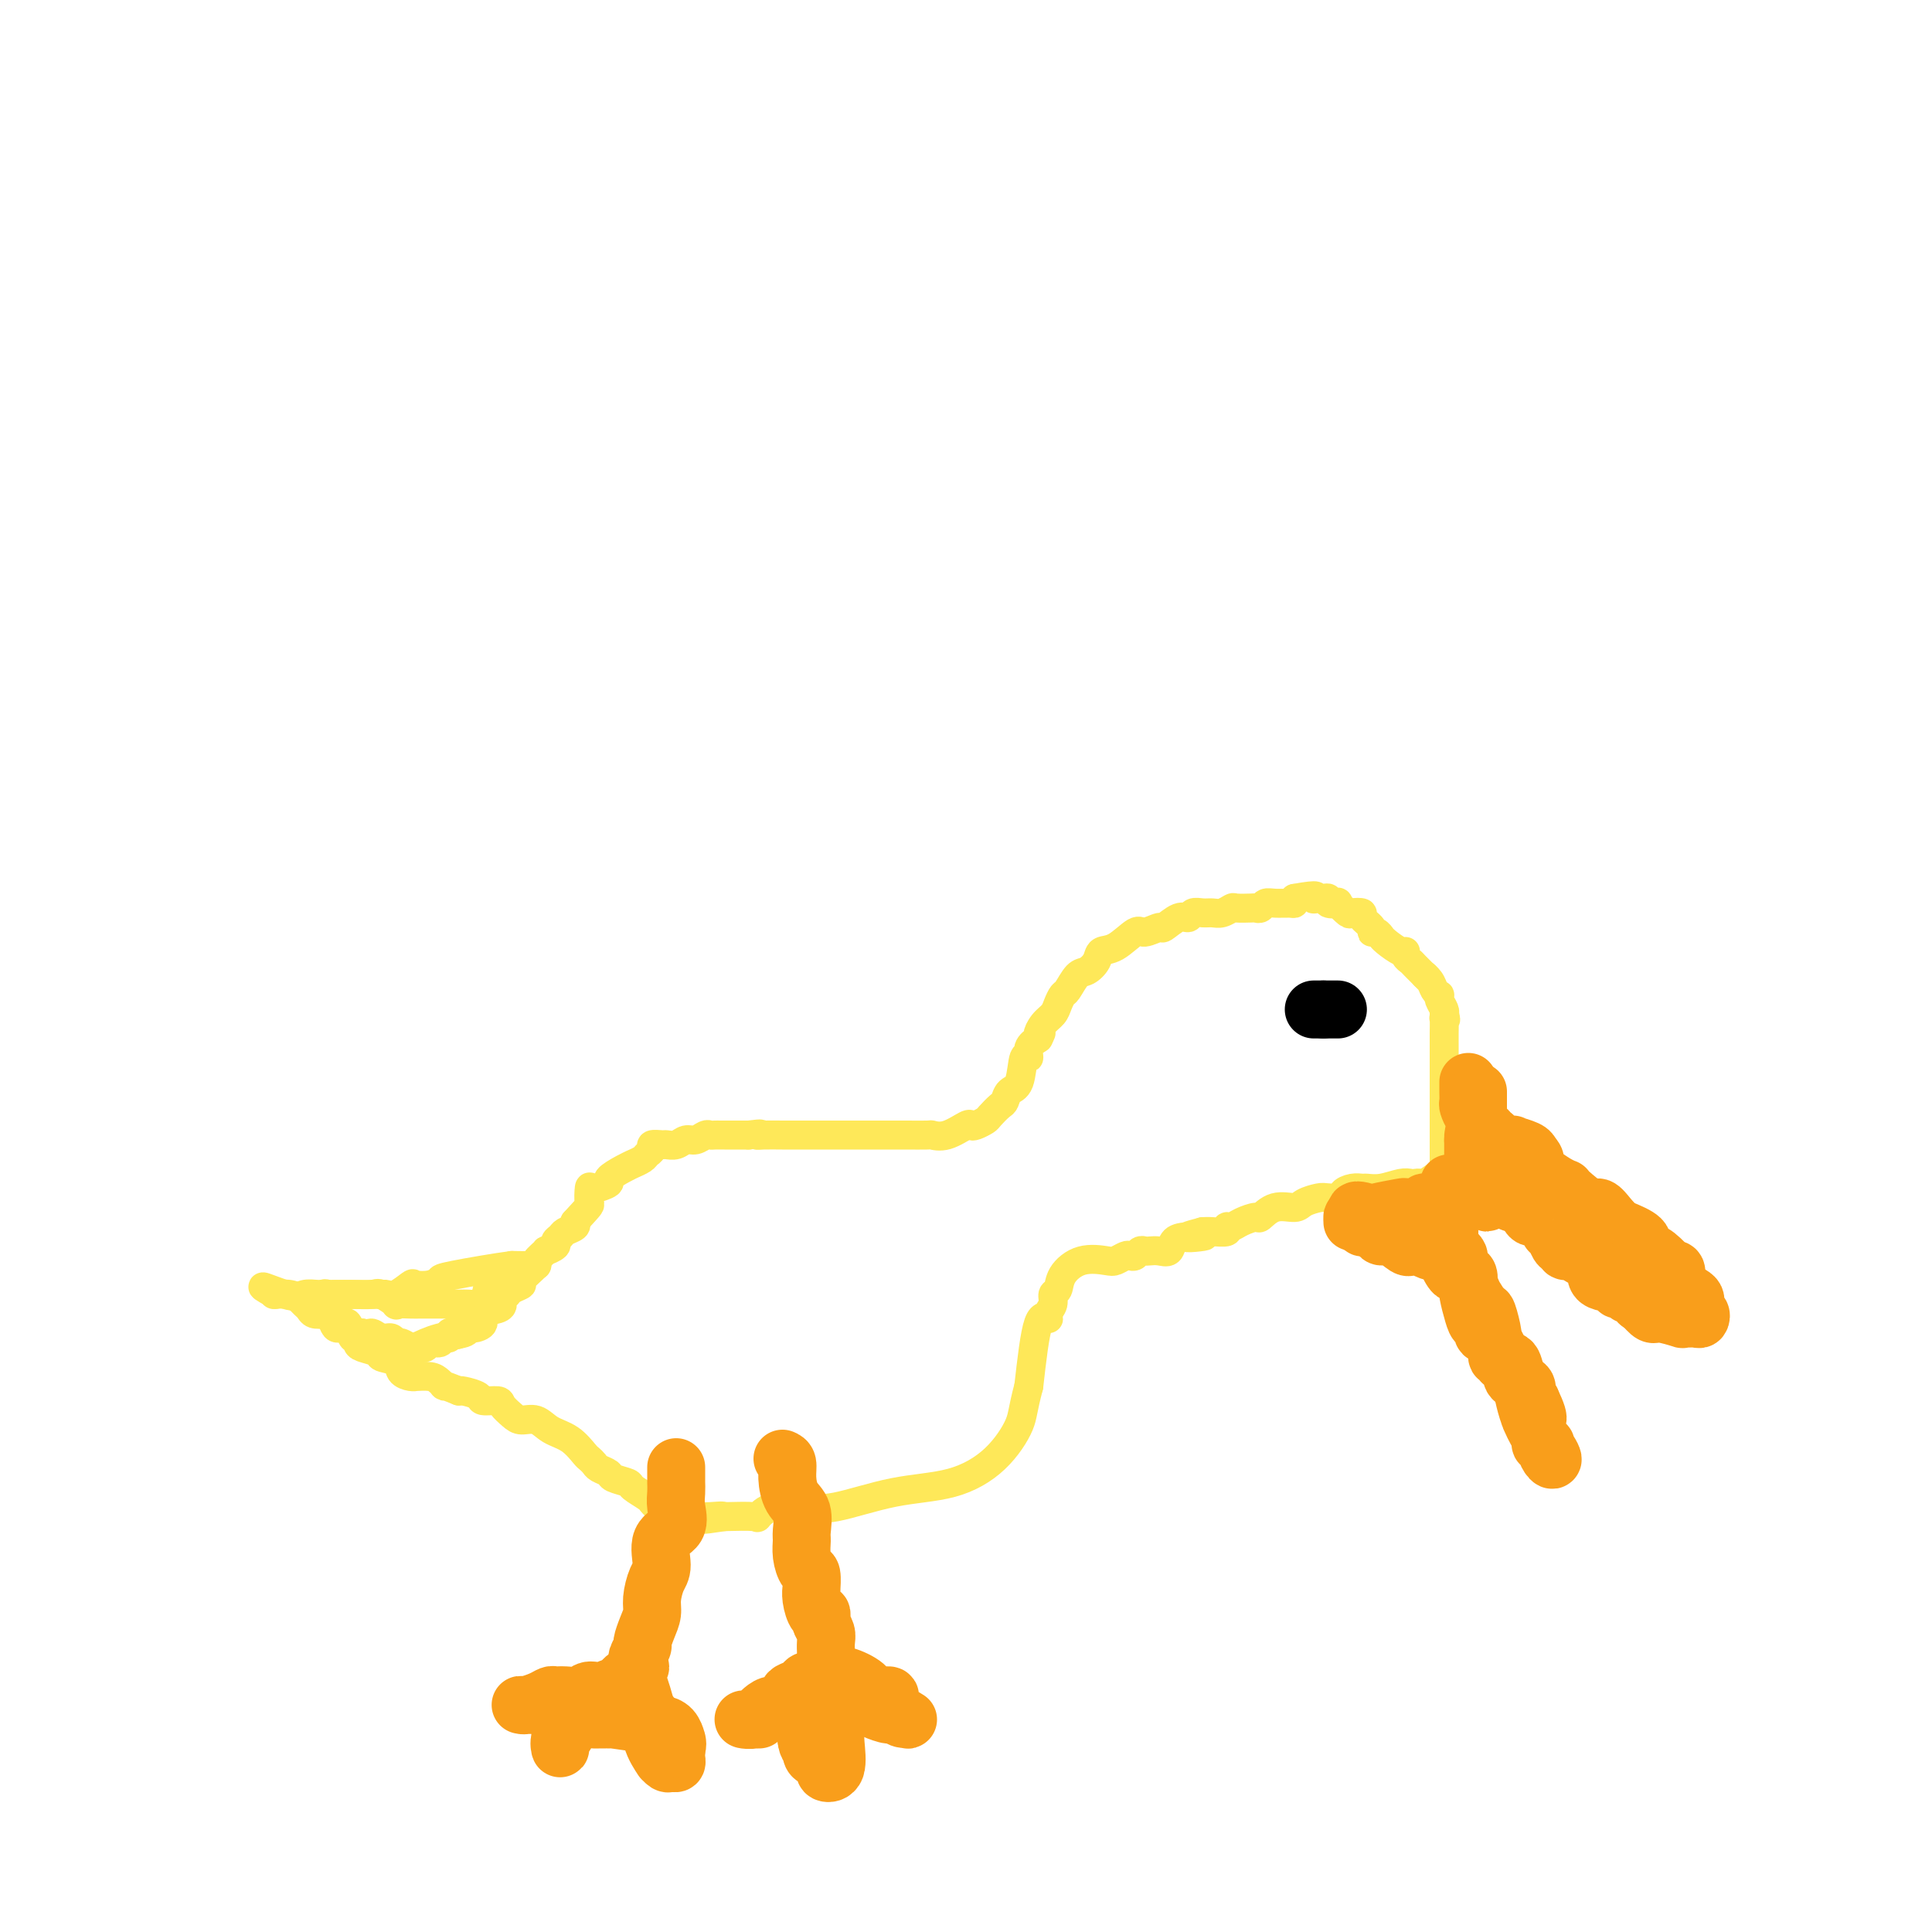 <svg viewBox='0 0 400 400' version='1.1' xmlns='http://www.w3.org/2000/svg' xmlns:xlink='http://www.w3.org/1999/xlink'><g fill='none' stroke='#FEE859' stroke-width='6' stroke-linecap='round' stroke-linejoin='round'><path d='M82,280c-0.091,0.004 -0.182,0.008 0,0c0.182,-0.008 0.637,-0.029 1,0c0.363,0.029 0.633,0.109 1,0c0.367,-0.109 0.832,-0.407 2,-1c1.168,-0.593 3.039,-1.481 5,-2c1.961,-0.519 4.011,-0.668 5,-1c0.989,-0.332 0.916,-0.849 1,-1c0.084,-0.151 0.324,0.062 1,0c0.676,-0.062 1.788,-0.398 2,-1c0.212,-0.602 -0.476,-1.471 0,-2c0.476,-0.529 2.115,-0.719 3,-1c0.885,-0.281 1.016,-0.653 1,-1c-0.016,-0.347 -0.179,-0.668 0,-1c0.179,-0.332 0.701,-0.674 1,-1c0.299,-0.326 0.375,-0.635 1,-1c0.625,-0.365 1.797,-0.785 2,-1c0.203,-0.215 -0.564,-0.225 0,-1c0.564,-0.775 2.460,-2.316 3,-3c0.540,-0.684 -0.277,-0.512 0,-1c0.277,-0.488 1.647,-1.636 2,-2c0.353,-0.364 -0.310,0.057 0,0c0.310,-0.057 1.593,-0.593 2,-1c0.407,-0.407 -0.062,-0.686 0,-1c0.062,-0.314 0.656,-0.661 1,-1c0.344,-0.339 0.439,-0.668 1,-1c0.561,-0.332 1.589,-0.666 2,-1c0.411,-0.334 0.206,-0.667 0,-1'/><path d='M119,253c3.621,-3.969 3.174,-3.391 3,-4c-0.174,-0.609 -0.076,-2.404 0,-3c0.076,-0.596 0.130,0.008 1,0c0.870,-0.008 2.557,-0.628 3,-1c0.443,-0.372 -0.358,-0.495 0,-1c0.358,-0.505 1.874,-1.392 3,-2c1.126,-0.608 1.861,-0.936 2,-1c0.139,-0.064 -0.318,0.137 0,0c0.318,-0.137 1.413,-0.611 2,-1c0.587,-0.389 0.667,-0.693 1,-1c0.333,-0.307 0.918,-0.617 1,-1c0.082,-0.383 -0.340,-0.839 0,-1c0.340,-0.161 1.442,-0.028 2,0c0.558,0.028 0.573,-0.049 1,0c0.427,0.049 1.266,0.223 2,0c0.734,-0.223 1.362,-0.844 2,-1c0.638,-0.156 1.285,0.154 2,0c0.715,-0.154 1.499,-0.773 2,-1c0.501,-0.227 0.718,-0.061 1,0c0.282,0.061 0.628,0.016 1,0c0.372,-0.016 0.770,-0.004 1,0c0.230,0.004 0.293,0.001 1,0c0.707,-0.001 2.059,-0.000 3,0c0.941,0.000 1.470,0.000 2,0'/><path d='M155,235c3.544,-0.464 2.405,-0.124 2,0c-0.405,0.124 -0.075,0.033 1,0c1.075,-0.033 2.895,-0.009 4,0c1.105,0.009 1.495,0.002 2,0c0.505,-0.002 1.126,-0.001 2,0c0.874,0.001 2.001,0.000 3,0c0.999,-0.000 1.871,-0.000 2,0c0.129,0.000 -0.485,0.000 0,0c0.485,-0.000 2.068,0.000 3,0c0.932,-0.000 1.212,-0.000 2,0c0.788,0.000 2.082,0.000 3,0c0.918,-0.000 1.459,-0.001 3,0c1.541,0.001 4.081,0.002 5,0c0.919,-0.002 0.218,-0.008 1,0c0.782,0.008 3.046,0.030 4,0c0.954,-0.030 0.597,-0.112 1,0c0.403,0.112 1.565,0.419 3,0c1.435,-0.419 3.143,-1.564 4,-2c0.857,-0.436 0.863,-0.162 1,0c0.137,0.162 0.404,0.213 1,0c0.596,-0.213 1.521,-0.691 2,-1c0.479,-0.309 0.514,-0.449 1,-1c0.486,-0.551 1.425,-1.512 2,-2c0.575,-0.488 0.785,-0.504 1,-1c0.215,-0.496 0.434,-1.473 1,-2c0.566,-0.527 1.478,-0.602 2,-2c0.522,-1.398 0.656,-4.117 1,-5c0.344,-0.883 0.900,0.070 1,0c0.100,-0.070 -0.257,-1.163 0,-2c0.257,-0.837 1.129,-1.419 2,-2'/><path d='M215,215c1.206,-2.297 0.221,-1.039 0,-1c-0.221,0.039 0.321,-1.139 1,-2c0.679,-0.861 1.494,-1.404 2,-2c0.506,-0.596 0.701,-1.244 1,-2c0.299,-0.756 0.700,-1.620 1,-2c0.300,-0.380 0.499,-0.277 1,-1c0.501,-0.723 1.305,-2.271 2,-3c0.695,-0.729 1.282,-0.638 2,-1c0.718,-0.362 1.566,-1.178 2,-2c0.434,-0.822 0.453,-1.650 1,-2c0.547,-0.350 1.622,-0.221 3,-1c1.378,-0.779 3.058,-2.465 4,-3c0.942,-0.535 1.145,0.082 2,0c0.855,-0.082 2.361,-0.863 3,-1c0.639,-0.137 0.412,0.370 1,0c0.588,-0.370 1.992,-1.616 3,-2c1.008,-0.384 1.621,0.094 2,0c0.379,-0.094 0.526,-0.761 1,-1c0.474,-0.239 1.277,-0.050 2,0c0.723,0.050 1.367,-0.039 2,0c0.633,0.039 1.255,0.206 2,0c0.745,-0.206 1.614,-0.786 2,-1c0.386,-0.214 0.288,-0.061 1,0c0.712,0.061 2.234,0.030 3,0c0.766,-0.030 0.776,-0.061 1,0c0.224,0.061 0.663,0.213 1,0c0.337,-0.213 0.574,-0.792 1,-1c0.426,-0.208 1.042,-0.045 2,0c0.958,0.045 2.258,-0.026 3,0c0.742,0.026 0.926,0.150 1,0c0.074,-0.150 0.037,-0.575 0,-1'/><path d='M268,186c5.962,-1.082 4.366,-0.286 4,0c-0.366,0.286 0.499,0.063 1,0c0.501,-0.063 0.640,0.034 1,0c0.360,-0.034 0.941,-0.198 1,0c0.059,0.198 -0.403,0.757 0,1c0.403,0.243 1.671,0.170 2,0c0.329,-0.170 -0.282,-0.436 0,0c0.282,0.436 1.456,1.573 2,2c0.544,0.427 0.457,0.143 1,0c0.543,-0.143 1.718,-0.144 2,0c0.282,0.144 -0.327,0.435 0,1c0.327,0.565 1.590,1.405 2,2c0.410,0.595 -0.033,0.946 0,1c0.033,0.054 0.541,-0.188 1,0c0.459,0.188 0.869,0.806 1,1c0.131,0.194 -0.018,-0.036 0,0c0.018,0.036 0.204,0.339 1,1c0.796,0.661 2.201,1.682 3,2c0.799,0.318 0.990,-0.067 1,0c0.010,0.067 -0.162,0.585 0,1c0.162,0.415 0.659,0.727 1,1c0.341,0.273 0.526,0.507 1,1c0.474,0.493 1.237,1.247 2,2'/><path d='M295,202c1.962,1.978 0.368,0.424 0,0c-0.368,-0.424 0.489,0.281 1,1c0.511,0.719 0.677,1.453 1,2c0.323,0.547 0.805,0.906 1,1c0.195,0.094 0.104,-0.078 0,0c-0.104,0.078 -0.220,0.406 0,1c0.220,0.594 0.777,1.456 1,2c0.223,0.544 0.111,0.772 0,1'/><path d='M299,210c0.619,1.509 0.166,1.282 0,1c-0.166,-0.282 -0.044,-0.619 0,0c0.044,0.619 0.012,2.193 0,3c-0.012,0.807 -0.003,0.846 0,1c0.003,0.154 0.001,0.422 0,1c-0.001,0.578 -0.000,1.464 0,2c0.000,0.536 0.000,0.721 0,1c-0.000,0.279 -0.000,0.651 0,1c0.000,0.349 0.000,0.675 0,1c-0.000,0.325 -0.000,0.650 0,1c0.000,0.350 0.000,0.723 0,1c-0.000,0.277 -0.000,0.456 0,1c0.000,0.544 0.000,1.453 0,2c-0.000,0.547 -0.000,0.732 0,1c0.000,0.268 0.000,0.617 0,1c-0.000,0.383 -0.000,0.798 0,1c0.000,0.202 0.000,0.190 0,1c-0.000,0.810 -0.000,2.440 0,3c0.000,0.560 0.000,0.048 0,0c-0.000,-0.048 -0.000,0.368 0,1c0.000,0.632 0.000,1.479 0,2c-0.000,0.521 -0.000,0.717 0,1c0.000,0.283 0.000,0.653 0,1c-0.000,0.347 0.000,0.670 0,1c0.000,0.330 0.000,0.666 0,1c0.000,0.334 0.000,0.667 0,1'/><path d='M299,241c-0.004,4.743 -0.014,1.099 0,0c0.014,-1.099 0.053,0.346 0,1c-0.053,0.654 -0.199,0.515 -1,1c-0.801,0.485 -2.257,1.593 -3,2c-0.743,0.407 -0.772,0.113 -1,0c-0.228,-0.113 -0.657,-0.044 -1,0c-0.343,0.044 -0.602,0.065 -1,0c-0.398,-0.065 -0.935,-0.214 -2,0c-1.065,0.214 -2.658,0.792 -4,1c-1.342,0.208 -2.434,0.045 -3,0c-0.566,-0.045 -0.607,0.027 -1,0c-0.393,-0.027 -1.140,-0.151 -2,0c-0.860,0.151 -1.834,0.579 -2,1c-0.166,0.421 0.477,0.835 0,1c-0.477,0.165 -2.073,0.081 -3,0c-0.927,-0.081 -1.184,-0.157 -2,0c-0.816,0.157 -2.192,0.549 -3,1c-0.808,0.451 -1.049,0.961 -2,1c-0.951,0.039 -2.611,-0.392 -4,0c-1.389,0.392 -2.506,1.607 -3,2c-0.494,0.393 -0.364,-0.034 -1,0c-0.636,0.034 -2.036,0.531 -3,1c-0.964,0.469 -1.490,0.910 -2,1c-0.510,0.090 -1.003,-0.172 -1,0c0.003,0.172 0.501,0.777 0,1c-0.501,0.223 -2.000,0.064 -3,0c-1.000,-0.064 -1.500,-0.032 -2,0'/><path d='M249,255c-6.980,1.781 -1.431,1.234 0,1c1.431,-0.234 -1.255,-0.154 -3,0c-1.745,0.154 -2.547,0.381 -3,1c-0.453,0.619 -0.555,1.629 -1,2c-0.445,0.371 -1.232,0.103 -2,0c-0.768,-0.103 -1.515,-0.041 -2,0c-0.485,0.041 -0.706,0.063 -1,0c-0.294,-0.063 -0.660,-0.209 -1,0c-0.340,0.209 -0.655,0.775 -1,1c-0.345,0.225 -0.720,0.111 -1,0c-0.280,-0.111 -0.464,-0.217 -1,0c-0.536,0.217 -1.425,0.759 -2,1c-0.575,0.241 -0.838,0.182 -2,0c-1.162,-0.182 -3.224,-0.488 -5,0c-1.776,0.488 -3.265,1.769 -4,3c-0.735,1.231 -0.717,2.412 -1,3c-0.283,0.588 -0.866,0.582 -1,1c-0.134,0.418 0.182,1.258 0,2c-0.182,0.742 -0.863,1.384 -1,2c-0.137,0.616 0.271,1.204 0,1c-0.271,-0.204 -1.220,-1.201 -2,1c-0.780,2.201 -1.390,7.601 -2,13'/><path d='M213,287c-1.339,5.021 -1.186,6.075 -2,8c-0.814,1.925 -2.596,4.723 -5,7c-2.404,2.277 -5.430,4.034 -9,5c-3.570,0.966 -7.682,1.142 -12,2c-4.318,0.858 -8.841,2.398 -12,3c-3.159,0.602 -4.954,0.266 -7,0c-2.046,-0.266 -4.342,-0.463 -6,0c-1.658,0.463 -2.677,1.586 -3,2c-0.323,0.414 0.051,0.118 -1,0c-1.051,-0.118 -3.525,-0.059 -6,0'/><path d='M150,314c-7.408,1.082 -2.429,0.286 -1,0c1.429,-0.286 -0.691,-0.062 -2,0c-1.309,0.062 -1.807,-0.039 -2,0c-0.193,0.039 -0.080,0.217 -1,0c-0.920,-0.217 -2.873,-0.828 -4,-1c-1.127,-0.172 -1.427,0.096 -2,0c-0.573,-0.096 -1.418,-0.554 -2,-1c-0.582,-0.446 -0.899,-0.879 -1,-1c-0.101,-0.121 0.015,0.070 0,0c-0.015,-0.070 -0.160,-0.400 -1,-1c-0.840,-0.600 -2.375,-1.470 -3,-2c-0.625,-0.530 -0.338,-0.719 -1,-1c-0.662,-0.281 -2.272,-0.653 -3,-1c-0.728,-0.347 -0.575,-0.668 -1,-1c-0.425,-0.332 -1.428,-0.673 -2,-1c-0.572,-0.327 -0.712,-0.639 -1,-1c-0.288,-0.361 -0.723,-0.770 -1,-1c-0.277,-0.230 -0.396,-0.282 -1,-1c-0.604,-0.718 -1.694,-2.103 -3,-3c-1.306,-0.897 -2.826,-1.304 -4,-2c-1.174,-0.696 -2.000,-1.679 -3,-2c-1.000,-0.321 -2.174,0.020 -3,0c-0.826,-0.020 -1.304,-0.400 -2,-1c-0.696,-0.600 -1.608,-1.418 -2,-2c-0.392,-0.582 -0.262,-0.927 -1,-1c-0.738,-0.073 -2.342,0.125 -3,0c-0.658,-0.125 -0.369,-0.572 -1,-1c-0.631,-0.428 -2.180,-0.837 -3,-1c-0.820,-0.163 -0.910,-0.082 -1,0'/><path d='M95,288c-4.196,-1.729 -3.187,-1.052 -3,-1c0.187,0.052 -0.449,-0.521 -1,-1c-0.551,-0.479 -1.016,-0.862 -2,-1c-0.984,-0.138 -2.485,-0.030 -3,0c-0.515,0.030 -0.044,-0.019 0,0c0.044,0.019 -0.339,0.107 -1,0c-0.661,-0.107 -1.599,-0.410 -2,-1c-0.401,-0.590 -0.265,-1.467 -1,-2c-0.735,-0.533 -2.340,-0.721 -3,-1c-0.660,-0.279 -0.376,-0.647 -1,-1c-0.624,-0.353 -2.155,-0.691 -3,-1c-0.845,-0.309 -1.004,-0.590 -1,-1c0.004,-0.410 0.170,-0.949 0,-1c-0.170,-0.051 -0.676,0.385 -1,0c-0.324,-0.385 -0.467,-1.592 -1,-2c-0.533,-0.408 -1.456,-0.018 -2,0c-0.544,0.018 -0.709,-0.338 -1,-1c-0.291,-0.662 -0.708,-1.630 -1,-2c-0.292,-0.370 -0.459,-0.140 -1,0c-0.541,0.140 -1.456,0.191 -2,0c-0.544,-0.191 -0.717,-0.626 -1,-1c-0.283,-0.374 -0.675,-0.689 -1,-1c-0.325,-0.311 -0.582,-0.620 -1,-1c-0.418,-0.380 -0.997,-0.833 -2,-1c-1.003,-0.167 -2.429,-0.048 -3,0c-0.571,0.048 -0.285,0.024 0,0'/><path d='M57,268c-5.629,-3.094 -0.701,-0.829 2,0c2.701,0.829 3.174,0.222 4,0c0.826,-0.222 2.005,-0.060 3,0c0.995,0.060 1.808,0.017 2,0c0.192,-0.017 -0.235,-0.006 0,0c0.235,0.006 1.133,0.009 2,0c0.867,-0.009 1.704,-0.031 3,0c1.296,0.031 3.050,0.113 4,0c0.950,-0.113 1.094,-0.423 2,0c0.906,0.423 2.574,1.577 3,2c0.426,0.423 -0.389,0.113 0,0c0.389,-0.113 1.981,-0.030 3,0c1.019,0.030 1.466,0.008 2,0c0.534,-0.008 1.155,-0.001 2,0c0.845,0.001 1.914,-0.003 3,0c1.086,0.003 2.190,0.012 3,0c0.810,-0.012 1.325,-0.045 2,0c0.675,0.045 1.510,0.169 2,0c0.490,-0.169 0.634,-0.631 1,-1c0.366,-0.369 0.953,-0.644 1,-1c0.047,-0.356 -0.444,-0.793 0,-1c0.444,-0.207 1.825,-0.185 3,-1c1.175,-0.815 2.144,-2.467 3,-3c0.856,-0.533 1.601,0.053 2,0c0.399,-0.053 0.454,-0.745 1,-1c0.546,-0.255 1.585,-0.073 1,0c-0.585,0.073 -2.792,0.036 -5,0'/><path d='M106,262c-3.175,0.408 -9.111,1.428 -12,2c-2.889,0.572 -2.731,0.697 -3,1c-0.269,0.303 -0.965,0.785 -2,1c-1.035,0.215 -2.410,0.163 -3,0c-0.590,-0.163 -0.397,-0.436 -1,0c-0.603,0.436 -2.003,1.581 -3,2c-0.997,0.419 -1.591,0.112 -2,0c-0.409,-0.112 -0.634,-0.030 -1,0c-0.366,0.030 -0.872,0.008 -1,0c-0.128,-0.008 0.121,-0.002 -1,0c-1.121,0.002 -3.611,-0.001 -5,0c-1.389,0.001 -1.678,0.006 -2,0c-0.322,-0.006 -0.676,-0.023 -1,0c-0.324,0.023 -0.617,0.086 -1,0c-0.383,-0.086 -0.856,-0.320 -1,0c-0.144,0.320 0.041,1.194 0,2c-0.041,0.806 -0.309,1.544 0,2c0.309,0.456 1.196,0.630 2,1c0.804,0.370 1.525,0.936 2,1c0.475,0.064 0.705,-0.375 1,0c0.295,0.375 0.656,1.562 1,2c0.344,0.438 0.670,0.125 1,0c0.330,-0.125 0.665,-0.063 1,0'/><path d='M75,276c1.289,0.399 1.510,-0.104 2,0c0.490,0.104 1.249,0.816 2,1c0.751,0.184 1.496,-0.161 2,0c0.504,0.161 0.769,0.829 1,1c0.231,0.171 0.428,-0.154 1,0c0.572,0.154 1.519,0.789 2,1c0.481,0.211 0.496,0.000 1,0c0.504,-0.000 1.498,0.211 2,0c0.502,-0.211 0.512,-0.845 1,-1c0.488,-0.155 1.454,0.168 2,0c0.546,-0.168 0.671,-0.827 1,-1c0.329,-0.173 0.862,0.139 1,0c0.138,-0.139 -0.121,-0.728 0,-1c0.121,-0.272 0.620,-0.228 1,0c0.380,0.228 0.641,0.638 1,0c0.359,-0.638 0.817,-2.325 1,-3c0.183,-0.675 0.092,-0.337 0,0'/></g>
<g fill='none' stroke='#000000' stroke-width='12' stroke-linecap='round' stroke-linejoin='round'><path d='M277,209c-0.750,0.000 -1.500,0.000 -2,0c-0.500,0.000 -0.750,0.000 -1,0'/><path d='M274,209c-0.631,0.000 -0.708,0.000 -1,0c-0.292,-0.000 -0.798,0.000 -1,0c-0.202,0.000 -0.101,0.000 0,0'/></g>
<g fill='none' stroke='#F99E1B' stroke-width='12' stroke-linecap='round' stroke-linejoin='round'><path d='M304,224c0.002,0.366 0.003,0.732 0,1c-0.003,0.268 -0.011,0.439 0,1c0.011,0.561 0.039,1.512 0,2c-0.039,0.488 -0.146,0.511 0,1c0.146,0.489 0.546,1.442 1,2c0.454,0.558 0.961,0.722 1,1c0.039,0.278 -0.390,0.671 0,1c0.390,0.329 1.600,0.596 2,1c0.400,0.404 -0.011,0.946 0,1c0.011,0.054 0.445,-0.379 1,0c0.555,0.379 1.231,1.568 2,2c0.769,0.432 1.632,0.105 2,0c0.368,-0.105 0.243,0.013 0,0c-0.243,-0.013 -0.604,-0.157 0,0c0.604,0.157 2.173,0.616 3,1c0.827,0.384 0.914,0.692 1,1'/><path d='M317,239c1.794,1.705 0.280,1.966 0,2c-0.280,0.034 0.675,-0.159 1,0c0.325,0.159 0.020,0.669 0,1c-0.020,0.331 0.243,0.482 1,1c0.757,0.518 2.006,1.405 3,2c0.994,0.595 1.733,0.900 2,1c0.267,0.100 0.064,-0.006 0,0c-0.064,0.006 0.013,0.124 1,1c0.987,0.876 2.883,2.511 4,3c1.117,0.489 1.455,-0.167 2,0c0.545,0.167 1.299,1.158 2,2c0.701,0.842 1.350,1.535 2,2c0.650,0.465 1.301,0.703 2,1c0.699,0.297 1.446,0.655 2,1c0.554,0.345 0.917,0.678 1,1c0.083,0.322 -0.112,0.633 0,1c0.112,0.367 0.531,0.790 1,1c0.469,0.210 0.986,0.206 2,1c1.014,0.794 2.523,2.387 3,3c0.477,0.613 -0.078,0.247 0,0c0.078,-0.247 0.790,-0.374 1,0c0.210,0.374 -0.083,1.250 0,2c0.083,0.750 0.541,1.375 1,2'/><path d='M348,267c4.978,4.571 1.923,1.998 1,1c-0.923,-0.998 0.288,-0.421 1,0c0.712,0.421 0.927,0.686 1,1c0.073,0.314 0.006,0.676 0,1c-0.006,0.324 0.049,0.609 0,1c-0.049,0.391 -0.201,0.890 0,1c0.201,0.110 0.757,-0.167 1,0c0.243,0.167 0.174,0.778 0,1c-0.174,0.222 -0.452,0.055 -1,0c-0.548,-0.055 -1.364,0.001 -2,0c-0.636,-0.001 -1.090,-0.058 -1,0c0.090,0.058 0.725,0.232 0,0c-0.725,-0.232 -2.811,-0.870 -4,-1c-1.189,-0.130 -1.483,0.249 -2,0c-0.517,-0.249 -1.259,-1.124 -2,-2'/><path d='M340,270c-1.594,-0.471 -0.078,-0.647 0,-1c0.078,-0.353 -1.282,-0.883 -2,-1c-0.718,-0.117 -0.796,0.178 -1,0c-0.204,-0.178 -0.535,-0.828 -1,-1c-0.465,-0.172 -1.064,0.133 -1,0c0.064,-0.133 0.790,-0.705 0,-1c-0.790,-0.295 -3.095,-0.312 -4,-1c-0.905,-0.688 -0.410,-2.045 -1,-3c-0.590,-0.955 -2.266,-1.508 -3,-2c-0.734,-0.492 -0.526,-0.924 -1,-1c-0.474,-0.076 -1.629,0.205 -2,0c-0.371,-0.205 0.040,-0.896 0,-1c-0.040,-0.104 -0.533,0.379 -1,0c-0.467,-0.379 -0.908,-1.620 -1,-2c-0.092,-0.380 0.166,0.100 0,0c-0.166,-0.100 -0.755,-0.782 -1,-1c-0.245,-0.218 -0.146,0.027 0,0c0.146,-0.027 0.338,-0.327 0,-1c-0.338,-0.673 -1.206,-1.720 -2,-2c-0.794,-0.280 -1.512,0.206 -2,0c-0.488,-0.206 -0.744,-1.103 -1,-2'/><path d='M316,250c-4.099,-3.317 -2.345,-1.609 -2,-1c0.345,0.609 -0.717,0.121 -1,0c-0.283,-0.121 0.215,0.126 0,0c-0.215,-0.126 -1.143,-0.626 -2,-1c-0.857,-0.374 -1.643,-0.622 -2,-1c-0.357,-0.378 -0.284,-0.886 -1,-1c-0.716,-0.114 -2.220,0.166 -3,0c-0.780,-0.166 -0.836,-0.776 -1,-1c-0.164,-0.224 -0.436,-0.060 -1,0c-0.564,0.060 -1.421,0.016 -2,0c-0.579,-0.016 -0.880,-0.005 -1,0c-0.120,0.005 -0.060,0.002 0,0'/><path d='M280,253c0.900,0.000 1.799,0.000 2,0c0.201,-0.000 -0.297,-0.000 0,0c0.297,0.000 1.389,0.000 2,0c0.611,-0.000 0.740,-0.000 1,0c0.260,0.000 0.651,0.001 1,0c0.349,-0.001 0.657,-0.003 1,0c0.343,0.003 0.721,0.011 1,0c0.279,-0.011 0.460,-0.041 1,0c0.540,0.041 1.440,0.155 2,0c0.560,-0.155 0.780,-0.577 1,-1'/><path d='M292,252c1.807,-0.320 0.326,-0.622 0,-1c-0.326,-0.378 0.504,-0.834 1,-1c0.496,-0.166 0.659,-0.044 1,0c0.341,0.044 0.861,0.010 1,0c0.139,-0.010 -0.103,0.004 0,0c0.103,-0.004 0.552,-0.026 1,0c0.448,0.026 0.894,0.100 1,0c0.106,-0.100 -0.129,-0.375 0,0c0.129,0.375 0.623,1.399 1,2c0.377,0.601 0.637,0.780 1,1c0.363,0.220 0.828,0.482 1,1c0.172,0.518 0.049,1.291 0,2c-0.049,0.709 -0.025,1.355 0,2'/><path d='M300,258c0.627,1.412 0.693,0.941 1,1c0.307,0.059 0.853,0.649 1,1c0.147,0.351 -0.105,0.462 0,1c0.105,0.538 0.567,1.502 1,2c0.433,0.498 0.837,0.530 1,1c0.163,0.470 0.086,1.378 0,2c-0.086,0.622 -0.182,0.959 0,2c0.182,1.041 0.641,2.787 1,4c0.359,1.213 0.617,1.892 1,2c0.383,0.108 0.890,-0.356 1,0c0.110,0.356 -0.177,1.533 0,2c0.177,0.467 0.817,0.224 1,0c0.183,-0.224 -0.091,-0.429 0,0c0.091,0.429 0.545,1.492 1,2c0.455,0.508 0.909,0.460 1,1c0.091,0.540 -0.182,1.668 0,2c0.182,0.332 0.819,-0.132 1,0c0.181,0.132 -0.093,0.862 0,1c0.093,0.138 0.555,-0.315 1,0c0.445,0.315 0.875,1.397 1,2c0.125,0.603 -0.055,0.725 0,1c0.055,0.275 0.345,0.703 1,1c0.655,0.297 1.676,0.465 2,1c0.324,0.535 -0.050,1.439 0,2c0.050,0.561 0.525,0.781 1,1'/><path d='M317,290c2.641,5.594 0.745,3.580 0,3c-0.745,-0.580 -0.339,0.275 0,1c0.339,0.725 0.612,1.320 1,2c0.388,0.680 0.891,1.443 1,2c0.109,0.557 -0.178,0.907 0,1c0.178,0.093 0.819,-0.072 1,0c0.181,0.072 -0.098,0.380 0,1c0.098,0.620 0.573,1.553 1,2c0.427,0.447 0.806,0.410 0,-1c-0.806,-1.410 -2.796,-4.192 -4,-7c-1.204,-2.808 -1.623,-5.643 -2,-7c-0.377,-1.357 -0.713,-1.235 -1,-2c-0.287,-0.765 -0.525,-2.416 -1,-3c-0.475,-0.584 -1.187,-0.101 -2,-1c-0.813,-0.899 -1.728,-3.181 -2,-4c-0.272,-0.819 0.100,-0.176 0,-1c-0.100,-0.824 -0.670,-3.117 -1,-4c-0.330,-0.883 -0.420,-0.358 -1,-1c-0.580,-0.642 -1.650,-2.450 -2,-3c-0.350,-0.550 0.021,0.160 0,0c-0.021,-0.160 -0.435,-1.188 -1,-2c-0.565,-0.812 -1.283,-1.406 -2,-2'/><path d='M302,264c-3.110,-6.074 -1.386,-2.258 -1,-1c0.386,1.258 -0.565,-0.041 -1,-1c-0.435,-0.959 -0.355,-1.578 -1,-2c-0.645,-0.422 -2.016,-0.647 -3,-1c-0.984,-0.353 -1.579,-0.834 -2,-1c-0.421,-0.166 -0.666,-0.016 -1,0c-0.334,0.016 -0.757,-0.104 -1,0c-0.243,0.104 -0.306,0.430 -1,0c-0.694,-0.430 -2.017,-1.616 -3,-2c-0.983,-0.384 -1.625,0.033 -2,0c-0.375,-0.033 -0.484,-0.517 -1,-1c-0.516,-0.483 -1.439,-0.967 -2,-1c-0.561,-0.033 -0.759,0.383 -1,0c-0.241,-0.383 -0.527,-1.565 -1,-2c-0.473,-0.435 -1.135,-0.124 -1,0c0.135,0.124 1.068,0.062 2,0'/><path d='M282,252c-2.910,-2.099 -0.186,-1.346 1,-1c1.186,0.346 0.834,0.285 2,0c1.166,-0.285 3.852,-0.794 5,-1c1.148,-0.206 0.760,-0.108 1,0c0.240,0.108 1.110,0.226 2,0c0.890,-0.226 1.801,-0.796 2,-1c0.199,-0.204 -0.315,-0.040 0,0c0.315,0.040 1.460,-0.042 2,0c0.540,0.042 0.477,0.207 1,0c0.523,-0.207 1.632,-0.788 2,-1c0.368,-0.212 -0.004,-0.057 0,0c0.004,0.057 0.385,0.015 1,0c0.615,-0.015 1.464,-0.004 2,0c0.536,0.004 0.760,0.001 1,0c0.240,-0.001 0.497,-0.000 1,0c0.503,0.000 1.251,0.000 2,0'/><path d='M307,248c4.075,-0.692 1.764,-0.423 1,0c-0.764,0.423 0.020,1.000 0,1c-0.020,0.000 -0.842,-0.576 -1,-1c-0.158,-0.424 0.350,-0.695 0,-1c-0.350,-0.305 -1.558,-0.644 -2,-1c-0.442,-0.356 -0.118,-0.729 0,-1c0.118,-0.271 0.032,-0.439 0,-1c-0.032,-0.561 -0.009,-1.515 0,-2c0.009,-0.485 0.002,-0.501 0,-1c-0.002,-0.499 -0.001,-1.480 0,-2c0.001,-0.520 0.000,-0.577 0,-1c-0.000,-0.423 -0.000,-1.211 0,-2'/><path d='M305,236c-0.083,-2.242 0.710,-1.847 1,-2c0.290,-0.153 0.078,-0.853 0,-1c-0.078,-0.147 -0.021,0.259 0,0c0.021,-0.259 0.006,-1.183 0,-2c-0.006,-0.817 -0.001,-1.525 0,-2c0.001,-0.475 0.000,-0.715 0,-1c-0.000,-0.285 -0.000,-0.615 0,-1c0.000,-0.385 0.000,-0.824 0,-1c-0.000,-0.176 -0.000,-0.088 0,0'/><path d='M162,302c0.437,0.188 0.873,0.376 1,1c0.127,0.624 -0.057,1.686 0,3c0.057,1.314 0.354,2.882 1,4c0.646,1.118 1.640,1.785 2,3c0.360,1.215 0.086,2.978 0,4c-0.086,1.022 0.015,1.305 0,2c-0.015,0.695 -0.148,1.803 0,3c0.148,1.197 0.575,2.483 1,3c0.425,0.517 0.849,0.266 1,1c0.151,0.734 0.030,2.455 0,3c-0.030,0.545 0.031,-0.085 0,0c-0.031,0.085 -0.153,0.887 0,2c0.153,1.113 0.581,2.539 1,3c0.419,0.461 0.830,-0.043 1,0c0.170,0.043 0.098,0.632 0,1c-0.098,0.368 -0.222,0.514 0,1c0.222,0.486 0.792,1.310 1,2c0.208,0.690 0.056,1.246 0,2c-0.056,0.754 -0.015,1.707 0,2c0.015,0.293 0.004,-0.075 0,0c-0.004,0.075 -0.001,0.593 0,1c0.001,0.407 0.001,0.704 0,1'/><path d='M171,344c1.405,6.679 0.419,2.377 0,1c-0.419,-1.377 -0.270,0.173 0,1c0.270,0.827 0.662,0.933 1,1c0.338,0.067 0.624,0.094 1,0c0.376,-0.094 0.843,-0.310 2,0c1.157,0.310 3.004,1.146 4,2c0.996,0.854 1.141,1.725 2,2c0.859,0.275 2.432,-0.048 3,0c0.568,0.048 0.132,0.466 0,1c-0.132,0.534 0.041,1.182 1,2c0.959,0.818 2.702,1.805 3,2c0.298,0.195 -0.851,-0.403 -2,-1'/><path d='M186,355c2.110,1.689 -0.114,0.411 -1,0c-0.886,-0.411 -0.433,0.044 -1,0c-0.567,-0.044 -2.154,-0.586 -3,-1c-0.846,-0.414 -0.952,-0.699 -2,-1c-1.048,-0.301 -3.039,-0.617 -4,-1c-0.961,-0.383 -0.891,-0.834 -1,-1c-0.109,-0.166 -0.396,-0.047 -1,0c-0.604,0.047 -1.524,0.022 -2,0c-0.476,-0.022 -0.507,-0.042 -1,0c-0.493,0.042 -1.449,0.146 -2,0c-0.551,-0.146 -0.698,-0.543 -1,0c-0.302,0.543 -0.761,2.027 -1,3c-0.239,0.973 -0.260,1.436 0,2c0.260,0.564 0.801,1.229 1,2c0.199,0.771 0.057,1.649 0,2c-0.057,0.351 -0.028,0.176 0,0'/><path d='M167,360c0.079,1.802 0.778,1.806 1,2c0.222,0.194 -0.031,0.577 0,1c0.031,0.423 0.346,0.888 1,1c0.654,0.112 1.647,-0.127 2,0c0.353,0.127 0.066,0.620 0,1c-0.066,0.380 0.087,0.647 0,1c-0.087,0.353 -0.416,0.791 0,1c0.416,0.209 1.575,0.188 2,-1c0.425,-1.188 0.115,-3.544 0,-5c-0.115,-1.456 -0.034,-2.011 0,-3c0.034,-0.989 0.023,-2.411 0,-3c-0.023,-0.589 -0.058,-0.344 0,-1c0.058,-0.656 0.209,-2.215 0,-3c-0.209,-0.785 -0.778,-0.798 -1,-1c-0.222,-0.202 -0.098,-0.593 0,-1c0.098,-0.407 0.171,-0.831 0,-1c-0.171,-0.169 -0.585,-0.085 -1,0'/><path d='M171,348c-0.196,-2.943 -0.686,-0.799 -1,0c-0.314,0.799 -0.451,0.254 -1,0c-0.549,-0.254 -1.508,-0.218 -2,0c-0.492,0.218 -0.516,0.618 -1,1c-0.484,0.382 -1.429,0.746 -2,1c-0.571,0.254 -0.770,0.398 -1,1c-0.230,0.602 -0.492,1.663 -1,2c-0.508,0.337 -1.262,-0.050 -2,0c-0.738,0.050 -1.460,0.535 -2,1c-0.540,0.465 -0.899,0.909 -1,1c-0.101,0.091 0.057,-0.172 0,0c-0.057,0.172 -0.330,0.778 -1,1c-0.670,0.222 -1.736,0.059 -2,0c-0.264,-0.059 0.275,-0.016 1,0c0.725,0.016 1.636,0.005 2,0c0.364,-0.005 0.182,-0.002 0,0'/><path d='M140,304c-0.000,-0.208 -0.001,-0.416 0,0c0.001,0.416 0.003,1.456 0,2c-0.003,0.544 -0.012,0.594 0,1c0.012,0.406 0.046,1.169 0,2c-0.046,0.831 -0.173,1.729 0,3c0.173,1.271 0.645,2.913 0,4c-0.645,1.087 -2.407,1.617 -3,3c-0.593,1.383 -0.018,3.619 0,5c0.018,1.381 -0.521,1.908 -1,3c-0.479,1.092 -0.898,2.750 -1,4c-0.102,1.250 0.112,2.093 0,3c-0.112,0.907 -0.551,1.877 -1,3c-0.449,1.123 -0.909,2.399 -1,3c-0.091,0.601 0.186,0.529 0,1c-0.186,0.471 -0.835,1.487 -1,2c-0.165,0.513 0.153,0.523 0,1c-0.153,0.477 -0.776,1.421 -1,2c-0.224,0.579 -0.050,0.794 0,1c0.050,0.206 -0.025,0.401 0,1c0.025,0.599 0.150,1.600 0,2c-0.150,0.400 -0.575,0.200 -1,0'/><path d='M130,350c-1.861,5.255 -1.513,1.394 -2,0c-0.487,-1.394 -1.808,-0.321 -3,0c-1.192,0.321 -2.255,-0.111 -3,0c-0.745,0.111 -1.171,0.765 -2,1c-0.829,0.235 -2.061,0.053 -3,0c-0.939,-0.053 -1.586,0.024 -2,0c-0.414,-0.024 -0.596,-0.150 -1,0c-0.404,0.150 -1.030,0.576 -2,1c-0.970,0.424 -2.285,0.846 -3,1c-0.715,0.154 -0.830,0.041 -1,0c-0.170,-0.041 -0.394,-0.011 0,0c0.394,0.011 1.405,0.003 3,0c1.595,-0.003 3.774,0.000 5,0c1.226,-0.000 1.498,-0.003 2,0c0.502,0.003 1.234,0.012 2,0c0.766,-0.012 1.566,-0.046 2,0c0.434,0.046 0.503,0.173 1,0c0.497,-0.173 1.422,-0.644 2,-1c0.578,-0.356 0.810,-0.596 1,-1c0.190,-0.404 0.340,-0.973 0,-1c-0.340,-0.027 -1.170,0.486 -2,1'/><path d='M124,351c0.719,0.646 -4.985,3.261 -7,5c-2.015,1.739 -0.342,2.603 0,3c0.342,0.397 -0.646,0.328 -1,1c-0.354,0.672 -0.072,2.086 0,2c0.072,-0.086 -0.065,-1.672 0,-3c0.065,-1.328 0.331,-2.397 1,-3c0.669,-0.603 1.741,-0.739 2,-1c0.259,-0.261 -0.294,-0.647 0,-1c0.294,-0.353 1.435,-0.672 2,-1c0.565,-0.328 0.553,-0.665 1,-1c0.447,-0.335 1.352,-0.667 2,-1c0.648,-0.333 1.039,-0.667 2,-1c0.961,-0.333 2.492,-0.664 3,-1c0.508,-0.336 -0.008,-0.678 0,-1c0.008,-0.322 0.541,-0.625 1,-1c0.459,-0.375 0.846,-0.821 1,-1c0.154,-0.179 0.077,-0.089 0,0'/><path d='M131,346c2.406,-1.631 1.419,-0.709 1,0c-0.419,0.709 -0.272,1.206 0,2c0.272,0.794 0.669,1.885 1,3c0.331,1.115 0.596,2.256 1,3c0.404,0.744 0.949,1.093 1,2c0.051,0.907 -0.390,2.372 0,4c0.390,1.628 1.611,3.418 2,4c0.389,0.582 -0.053,-0.043 0,0c0.053,0.043 0.603,0.755 1,1c0.397,0.245 0.642,0.024 1,0c0.358,-0.024 0.828,0.148 1,0c0.172,-0.148 0.046,-0.617 0,-1c-0.046,-0.383 -0.013,-0.681 0,-1c0.013,-0.319 0.007,-0.660 0,-1'/><path d='M140,362c0.456,-0.791 0.095,-1.767 0,-2c-0.095,-0.233 0.075,0.277 0,0c-0.075,-0.277 -0.395,-1.341 -1,-2c-0.605,-0.659 -1.494,-0.912 -2,-1c-0.506,-0.088 -0.630,-0.009 -1,0c-0.370,0.009 -0.988,-0.050 -1,0c-0.012,0.050 0.582,0.210 -1,0c-1.582,-0.210 -5.341,-0.788 -7,-1c-1.659,-0.212 -1.219,-0.057 -1,0c0.219,0.057 0.216,0.015 0,0c-0.216,-0.015 -0.646,-0.004 -1,0c-0.354,0.004 -0.634,0.001 -1,0c-0.366,-0.001 -0.819,-0.000 -1,0c-0.181,0.000 -0.091,0.000 0,0'/></g>
</svg>